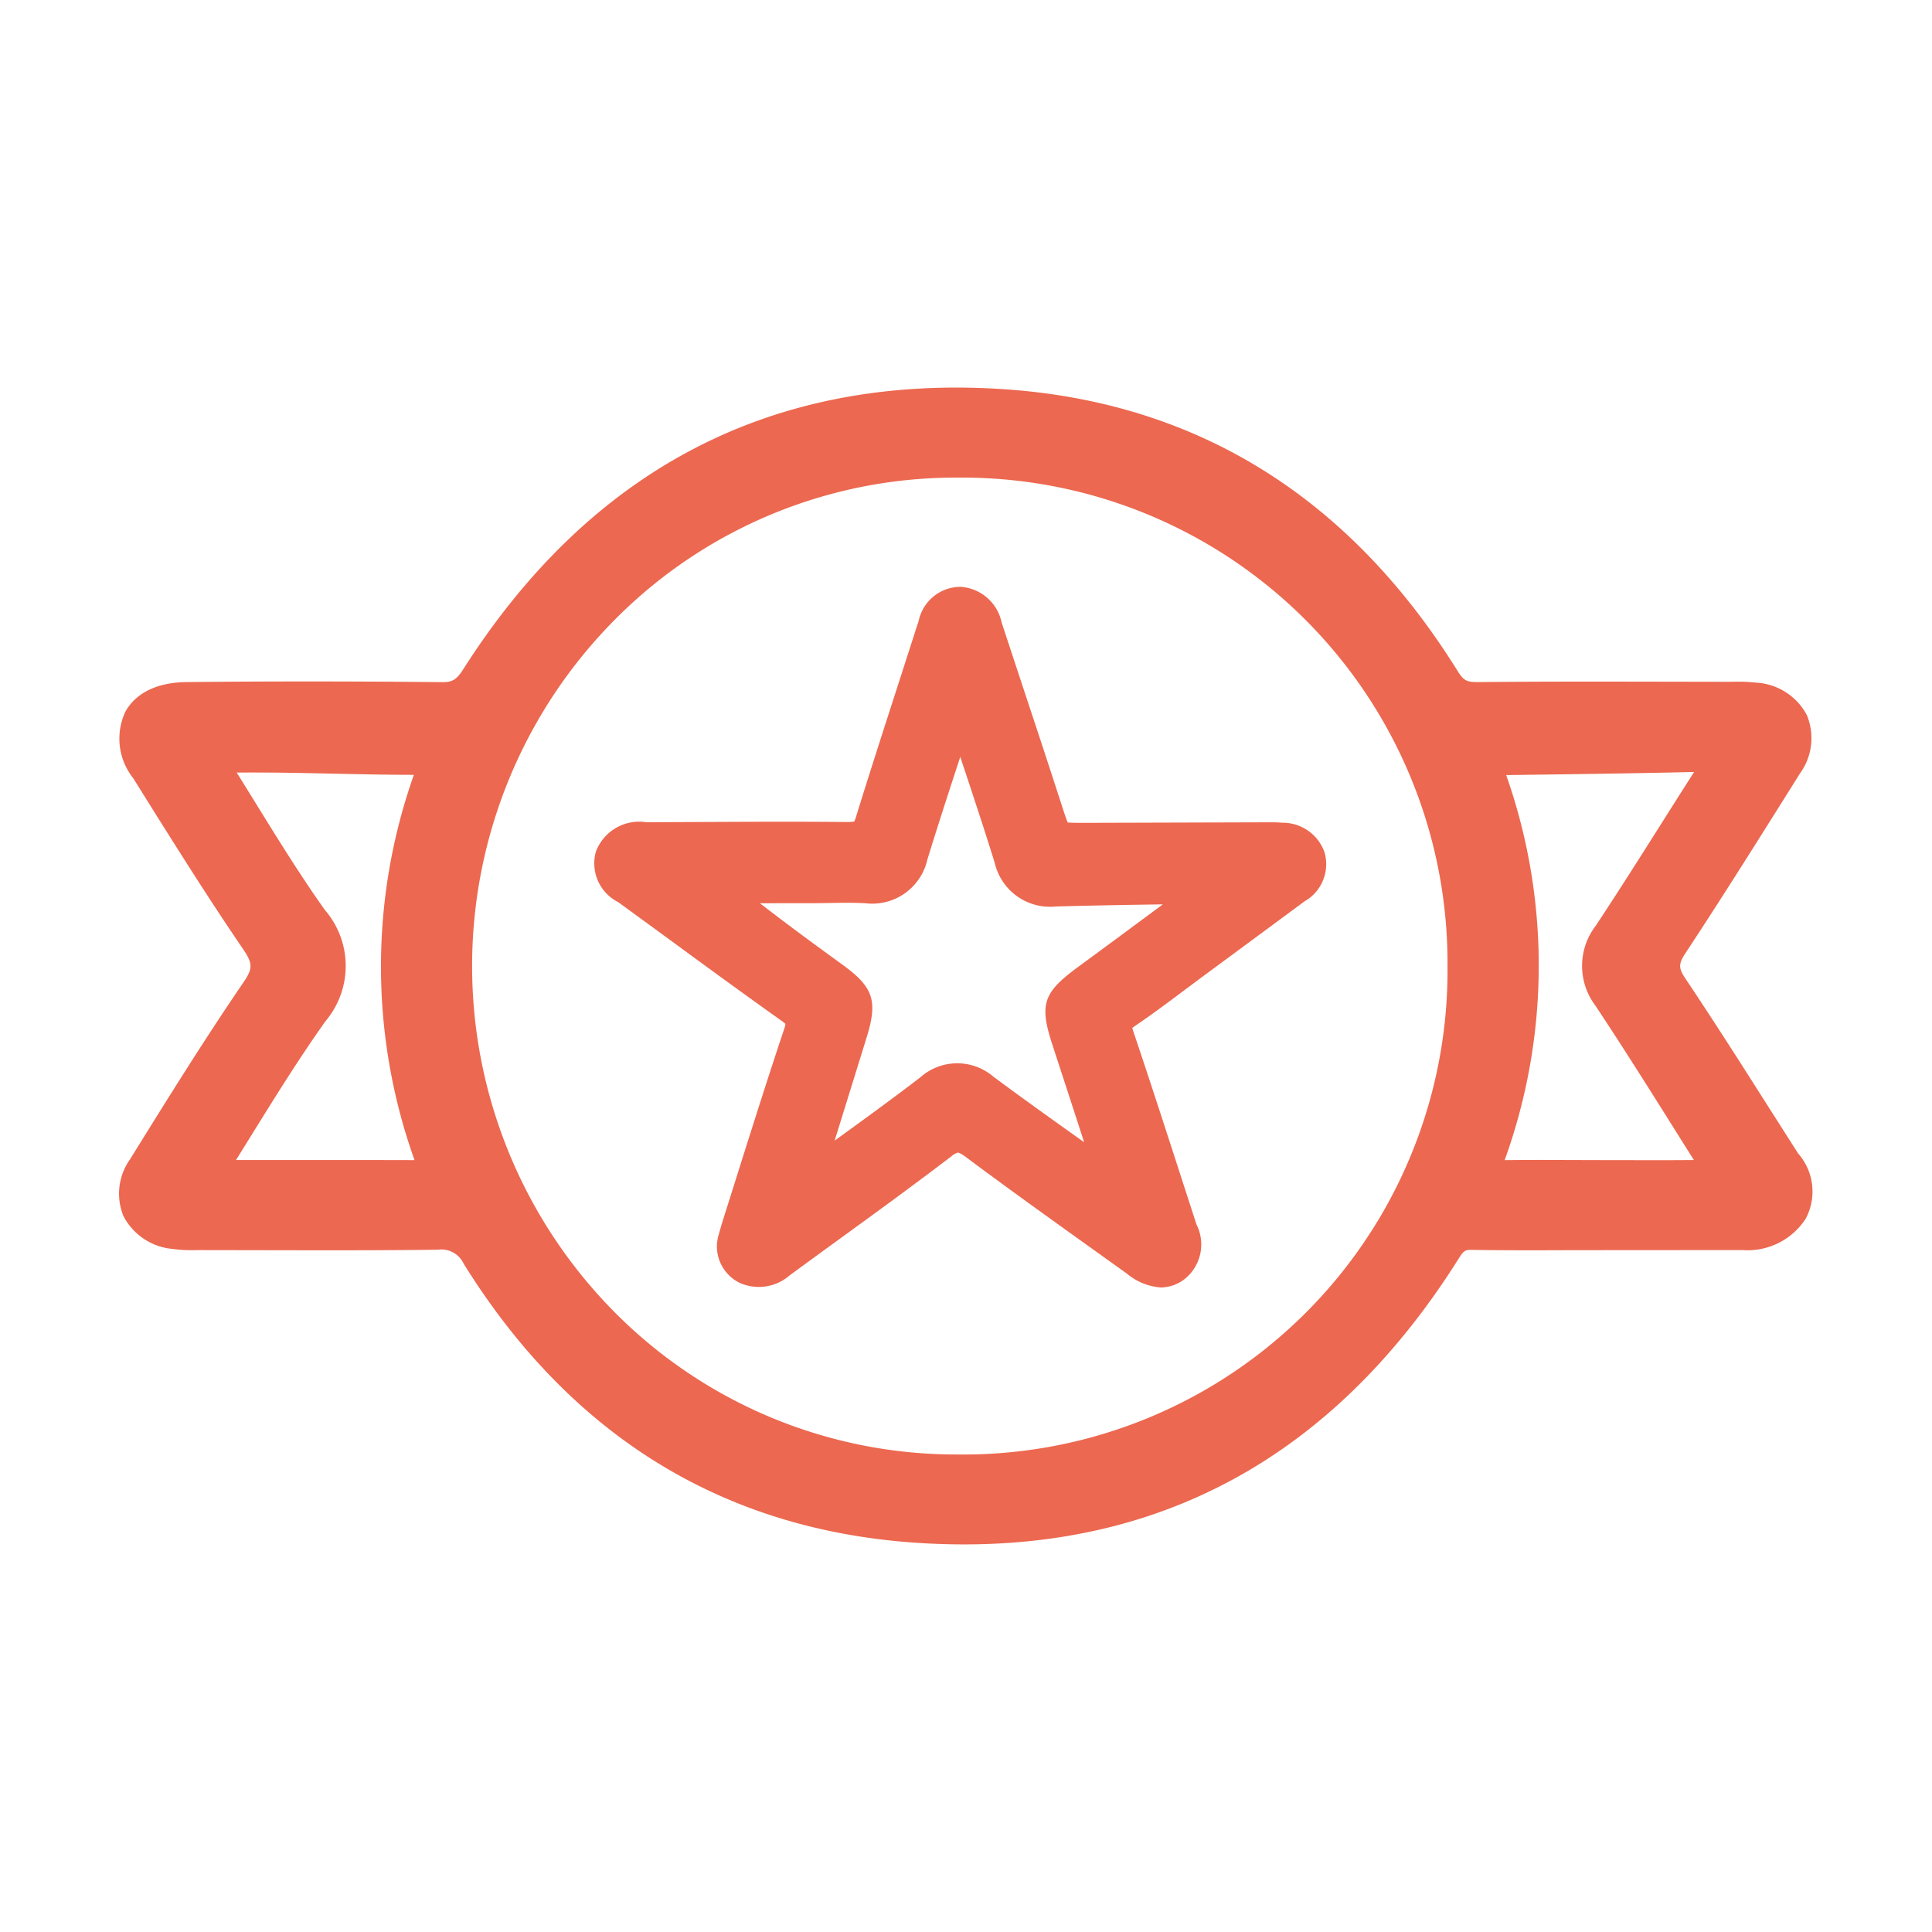 <svg id="Capa_1" data-name="Capa 1" xmlns="http://www.w3.org/2000/svg" width="100" height="100" viewBox="0 0 100 100">
  <defs>
    <style>
      .cls-1 {
        fill: #ec6850;
      }
    </style>
  </defs>
  <title>Marcas</title>
  <g>
    <path class="cls-1" d="M93.068,59.699l-1.37-2.15c-1.444-2.273-2.938-4.623-4.463-6.902-.365-.546-.362-.759.02-1.337,1.804-2.733,3.571-5.548,5.28-8.271l.629-1.003a3.11,3.11,0,0,0,.358-3.023,3.162,3.162,0,0,0-2.599-1.677,8.351,8.351,0,0,0-1.18-.048l-.251.002L86.38,35.285c-3.311-.006-6.626-.012-9.939.02-.522-.009-.68-.068-1.006-.592-5.64-9.053-13.598-13.958-23.652-14.579C39.95,19.396,30.577,24.28,23.979,34.638c-.362.568-.584.67-1.086.67l-.042-.001c-4.531-.045-8.968-.047-13.191-.003-2.041.021-2.861.968-3.169,1.53A3.284,3.284,0,0,0,6.896,40.28l.202.324c1.756,2.81,3.571,5.717,5.475,8.508.516.756.52,1.014.034,1.725C10.54,53.864,8.603,56.986,6.731,60.005A3.066,3.066,0,0,0,6.388,62.94,3.182,3.182,0,0,0,8.931,64.645a7.362,7.362,0,0,0,1.218.061l.239-.001,3.034.005c3.084.006,6.165.014,9.247-.025a1.272,1.272,0,0,1,1.334.731c5.548,8.917,13.44,13.775,23.453,14.44q1.241.082,2.447.082c10.825,0,19.434-4.978,25.617-14.823.243-.388.327-.434.704-.421,1.708.027,3.417.022,5.125.015l8.836-.006A3.58,3.58,0,0,0,93.459,63.086,2.983,2.983,0,0,0,93.068,59.699ZM77.96,40.118l.838-.011c2.963-.04,5.926-.08,8.889-.149q-.831,1.298-1.652,2.602c-1.135,1.794-2.269,3.587-3.44,5.357a3.41,3.41,0,0,0-.007,4.149c1.506,2.271,2.982,4.625,4.41,6.901l.676,1.076c-1.122.011-2.244.009-3.366.006l-1.403-.002-1.571-.004c-1.153-.004-2.304-.009-3.453.006A29.656,29.656,0,0,0,77.96,40.118Zm-3.037,9.861A25.051,25.051,0,0,1,49.596,75.284h-.041a24.881,24.881,0,0,1-17.704-7.326,25.448,25.448,0,0,1,.061-35.972,24.812,24.812,0,0,1,17.6-7.265c.051,0,.104,0,.156,0A25.119,25.119,0,0,1,74.923,49.978Zm-62.009,8.94c1.319-2.128,2.565-4.137,3.933-6.062a4.432,4.432,0,0,0-.031-5.757C15.55,45.32,14.37,43.41,13.229,41.563c-.326-.526-.65-1.052-.978-1.576.777-.003,1.555-.003,2.331.007.883.012,1.765.031,2.647.05,1.398.03,2.796.06,4.193.062a29.763,29.763,0,0,0,.034,19.942c-1.546-.005-3.096-.006-4.668-.006q-1.567,0-3.171.001l-1.402.001Q12.569,59.477,12.914,58.918Z"/>
    <path class="cls-1" d="M65.478,42.563l-9.263.027c-.356,0-.753.002-.95-.02-.076-.17-.188-.516-.313-.901q-.921-2.842-1.864-5.678L51.848,32.233a2.328,2.328,0,0,0-2.096-1.857,2.212,2.212,0,0,0-2.207,1.791c-.075.203-.14.41-.205.618l-.899,2.792c-.721,2.232-1.442,4.465-2.135,6.706-.05.165-.091.232-.089.24-.025.007-.112.013-.28.025-2.875-.027-5.747-.011-8.624.003l-1.852.009a2.393,2.393,0,0,0-2.618,1.522,2.245,2.245,0,0,0,1.154,2.611l2.317,1.692c2.036,1.492,4.074,2.984,6.131,4.445.138.098.197.158.21.162a1.072,1.072,0,0,1-.062.256c-.818,2.443-1.594,4.901-2.37,7.358L37.43,63.121c-.077.241-.145.485-.206.697l-.069.245-.044.297a2.11,2.11,0,0,0,1.163,2.035,2.427,2.427,0,0,0,2.599-.383q1.251-.917,2.507-1.828c1.926-1.4,3.92-2.849,5.849-4.322a.923.923,0,0,1,.356-.205c.001,0,.109.008.429.247,2.158,1.611,4.381,3.203,6.532,4.742l1.788,1.281a3.073,3.073,0,0,0,1.749.712,2.045,2.045,0,0,0,1.281-.474,2.295,2.295,0,0,0,.566-2.787l-.604-1.862c-.88-2.719-1.759-5.438-2.67-8.146a1.447,1.447,0,0,1-.047-.167,1.157,1.157,0,0,1,.105-.077c.882-.595,1.74-1.237,2.567-1.858l.97-.722q2.636-1.944,5.271-3.893a2.213,2.213,0,0,0,1.035-2.539,2.296,2.296,0,0,0-2.204-1.53C66.064,42.56,65.773,42.561,65.478,42.563Zm-11.004,11.52L54.9,55.388q.61,1.867,1.215,3.735l-.421-.301C54.262,57.801,52.83,56.779,51.42,55.73a2.876,2.876,0,0,0-3.788.036c-1.435,1.101-2.93,2.185-4.376,3.233l-.056.041,1.651-5.323c.594-1.909.363-2.615-1.233-3.776-1.347-.979-2.809-2.043-4.285-3.19l2.575-.001c.32,0,.642-.005.963-.011.67-.011,1.304-.023,1.934.014a2.923,2.923,0,0,0,3.194-2.259c.546-1.774,1.121-3.539,1.704-5.318l.021.063c.598,1.798,1.195,3.596,1.758,5.406a2.94,2.94,0,0,0,3.17,2.274c1.845-.051,3.69-.083,5.536-.109-1.471,1.091-2.932,2.172-4.397,3.247C53.986,51.384,53.788,51.985,54.474,54.083Z"/>
  </g>
</svg>
